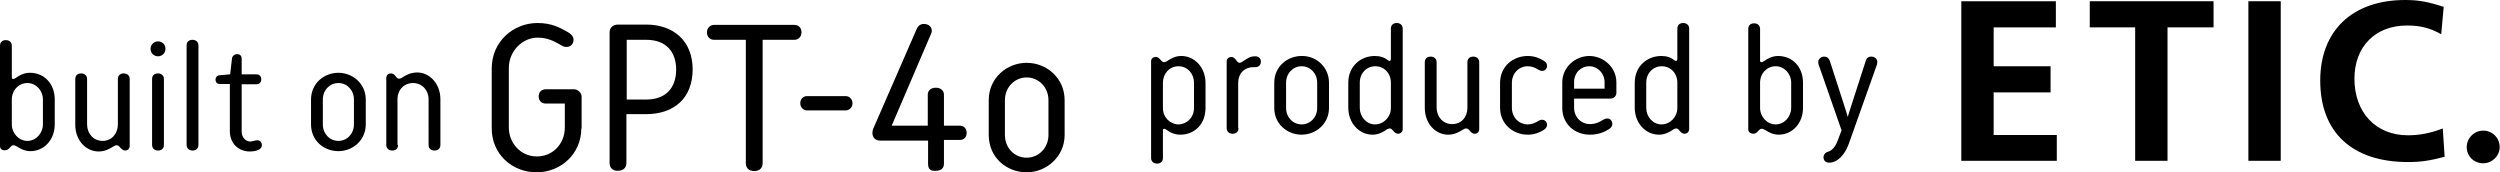 <?xml version="1.0" encoding="utf-8"?>
<!-- Generator: Adobe Illustrator 27.8.1, SVG Export Plug-In . SVG Version: 6.00 Build 0)  -->
<svg version="1.1" id="レイヤー_1" xmlns="http://www.w3.org/2000/svg" xmlns:xlink="http://www.w3.org/1999/xlink" x="0px"
	 y="0px" viewBox="0 0 803.8 55.4" style="enable-background:new 0 0 803.8 55.4;" xml:space="preserve">
<g>
	<path d="M661.3,51.7h-30.7V0.4H661v8.4h-20v12.5h18.3v8.4H641v13.7h20.3V51.7z"/>
	<path d="M686.5,51.7V8.8h-14.6V0.4h39.8v8.4h-14.8v42.9H686.5z"/>
	<path d="M722.9,51.7V0.4h10.4v51.3H722.9z"/>
	<path d="M786,50.4c-4.9,1.3-7.7,1.7-11.8,1.7c-17.9,0-28.2-9.5-28.2-26.2C746,9.9,756.3,0,773.3,0c4.2,0,7.1,0.5,12.4,2.2l-0.8,8.8
		c-3.6-2-6.7-2.8-11-2.8C763.7,8.2,757,15,757,25.3c0,10.9,6.9,18.2,17.2,18.2c3.8,0,7.3-0.7,11.2-2.2L786,50.4z"/>
	<path d="M793.1,47.3c0-2.9,2.4-5.3,5.3-5.3c3,0,5.3,2.4,5.3,5.3c0,2.9-2.5,5.2-5.3,5.2C795.5,52.5,793.1,50.3,793.1,47.3z"/>
</g>
<g>
	<path d="M0,46.9V14.7c0-1.1,0.7-1.8,1.9-1.8c1.1,0,1.9,0.7,1.9,1.8v10.2c0,0.3,0.2,0.5,0.4,0.5c0.2,0,0.5-0.1,0.8-0.3
		c1.2-0.9,2.8-1.7,4.6-1.7c4.6,0,8,3.5,8,8.6V40c0,5-3.5,8.6-7.8,8.6c-1.9,0-3.2-0.8-4.2-1.4c-0.5-0.3-0.9-0.5-1.3-0.5
		s-0.7,0.3-1,0.6c-0.4,0.5-0.9,1-1.6,1C0.7,48.4,0,47.9,0,46.9z M13.8,32c0-2.9-2.2-5.3-5-5.3s-5,2.3-5,5.3V40c0,2.8,2.2,5.3,5,5.3
		c2.9,0,5-2.6,5-5.3V32z"/>
	<path d="M37.9,40V25.4c0-1.1,0.7-1.8,1.9-1.8c1.1,0,1.9,0.7,1.9,1.8v21.5c0,0.9-0.6,1.5-1.5,1.5c-0.7,0-1.1-0.5-1.6-1
		c-0.3-0.4-0.6-0.7-1.1-0.7c-0.4,0-0.8,0.2-1.4,0.6c-1,0.6-2.4,1.4-4.4,1.4c-4.1,0-7.5-3.6-7.5-8.6V25.4c0-1.1,0.7-1.8,1.9-1.8
		c1.1,0,1.9,0.7,1.9,1.8V40c0,2.9,2,5.3,5,5.3C35.9,45.3,37.9,43,37.9,40z"/>
	<path d="M50.8,13.3c1.2,0,2.4,0.9,2.4,2.4c0,1.4-1.1,2.4-2.4,2.4c-1.2,0-2.4-0.9-2.4-2.4C48.4,14.3,49.6,13.3,50.8,13.3z
		 M52.7,46.6c0,1.1-0.7,1.8-1.9,1.8c-1.1,0-1.9-0.7-1.9-1.8V25.4c0-1.1,0.7-1.8,1.9-1.8c1.1,0,1.9,0.7,1.9,1.8V46.6z"/>
	<path d="M63.8,46.6c0,1.1-0.7,1.8-1.9,1.8c-1.1,0-1.9-0.7-1.9-1.8v-32c0-1.1,0.7-1.8,1.9-1.8c1.1,0,1.9,0.7,1.9,1.8V46.6z"/>
	<path d="M69.3,25.6c0-0.8,0.6-1.4,1.3-1.4l3.3-0.3h0.1l0.6-5.2c0.1-0.7,0.8-1.3,1.6-1.3c0.9,0,1.5,0.5,1.5,1.4v5.1h4.7
		c1,0,1.6,0.6,1.6,1.6c0,1-0.6,1.6-1.6,1.6h-4.7v15.2c0,1.9,1.3,3.2,2.8,3.2c0.6,0,1.5-0.4,2.2-0.4c1,0,1.5,0.7,1.5,1.6
		c0,1.4-1.9,2-3.9,2c-3.7,0-6.4-2.7-6.4-6.5V27h-3.4C69.9,27,69.3,26.5,69.3,25.6z"/>
	<path d="M117.6,32V40c0,5.1-4.2,8.6-8.8,8.6S100,45.3,100,40V32c0-5.2,4.2-8.6,8.8-8.6S117.6,26.9,117.6,32z M113.8,32
		c0-3-2.2-5.3-5-5.3s-5,2.3-5,5.3V40c0,3,2.2,5.3,5,5.3s5-2.3,5-5.3V32z"/>
	<path d="M128,46.6c0,1.1-0.7,1.8-1.9,1.8c-1.1,0-1.9-0.7-1.9-1.8V25.1c0-0.9,0.6-1.5,1.5-1.5c0.7,0,1.1,0.4,1.5,0.9
		c0.3,0.4,0.6,0.8,1.1,0.8c0.3,0,0.7-0.1,1.2-0.5c1.1-0.7,2.6-1.5,4.7-1.5c3.8,0,7.4,3.5,7.4,8.6v14.7c0,1.1-0.7,1.8-1.9,1.8
		s-1.9-0.7-1.9-1.8V31.9c0-2.9-2.1-5.2-5-5.2c-2.9,0-5,2.2-5,5.2V46.6z"/>
	<path d="M186.9,41.3c0,8.2-6.6,14.1-14.4,14.1c-7.9,0-14.4-5.9-14.4-14.1V22c0-8.7,7-14.6,14.7-14.6c4.5,0,7.1,1.4,9.9,3
		c1,0.6,1.7,1.4,1.7,2.4c0,1.4-1,2.3-2.3,2.3c-0.8,0-1.5-0.4-2.1-0.8c-1.9-1.1-4.1-2.2-7.1-2.2c-5.1,0-9.3,4.5-9.3,9.7v19.2
		c0,5,3.8,9.3,9,9.3c5.2,0,9-4.1,9-9.3v-7.7h-6.1c-1.3,0-2.3-0.8-2.3-2.3c0-1.5,1-2.3,2.3-2.3h9c1.5,0,2.5,1.4,2.5,2.3V41.3z"/>
	<path d="M196,52.5V10.4c0-1.5,1.1-2.5,2.7-2.5h9c9.1,0,15,5.5,15,14.4c0,9.2-5.9,14.4-15,14.4h-6.3v15.7c0,1.5-1,2.5-2.7,2.5
		C197.1,55,196,54,196,52.5z M207.8,12.8h-6.3V32h6.3c6.2,0,9.6-3.7,9.6-9.6S214,12.8,207.8,12.8z"/>
	<path d="M255.4,8c1.4,0,2.3,1,2.3,2.4s-1,2.4-2.3,2.4h-10.2v39.7c0,1.5-1,2.5-2.7,2.5c-1.7,0-2.7-1-2.7-2.5V12.8h-10.2
		c-1.4,0-2.3-1-2.3-2.4s1-2.4,2.3-2.4H255.4z"/>
	<path d="M259.5,35.5c-1.2,0-2.2-1-2.2-2.3c0-1.4,1-2.3,2.2-2.3h12.4c1.2,0,2.2,1,2.2,2.3c0,1.3-1,2.3-2.2,2.3H259.5z"/>
	<path d="M298.4,52.8v-7.6H283c-1.6,0-2.5-1-2.5-2.5c0-0.3,0.1-1,0.3-1.4l13.9-31.9c0.4-1,1.2-1.7,2.3-1.7c1.7,0,2.6,1,2.6,2.3
		c0,0.3-0.2,0.8-0.3,1l-12.6,29.4h11.6v-10c0-1.1,0.8-2.2,2.6-2.2c1.7,0,2.6,1.1,2.6,2.2v10h5c1.4,0,2.3,0.9,2.3,2.3
		c0,1.4-0.8,2.3-2.3,2.3h-5v7.6c0,1.5-0.9,2.3-2.6,2.3C299.2,55.1,298.4,54.3,298.4,52.8z"/>
	<path d="M342.3,32.2v11.2c0,7-5.9,12-12.2,12c-6.4,0-12.2-4.7-12.2-12V32.2c0-7.2,5.9-12,12.2-12C336.5,20.2,342.3,25.1,342.3,32.2
		z M337.1,32.2c0-4.1-3.1-7.3-7-7.3c-3.9,0-7,3.2-7,7.3v11.2c0,4.2,3.1,7.3,7,7.3c3.9,0,7-3.2,7-7.3V32.2z"/>
</g>
<g>
	<path d="M373.9,50.8c0,1.1-0.7,1.8-1.9,1.8c-1.1,0-1.9-0.7-1.9-1.8V19.7c0-0.9,0.7-1.4,1.5-1.4c0.7,0,1.2,0.5,1.6,1
		c0.3,0.3,0.6,0.7,1,0.7s0.9-0.2,1.4-0.6c1-0.6,2.3-1.4,4.2-1.4c4.3,0,7.8,3.7,7.8,8.7v8c0,5.3-3.6,8.6-8.1,8.6
		c-1.7,0-3.2-0.6-4.5-1.6c-0.2-0.1-0.4-0.3-0.7-0.3c-0.2,0-0.4,0.2-0.4,0.5V50.8z M383.9,26.6c0-2.8-2-5.3-5-5.3c-3,0-5,2.5-5,5.3
		v8.1c0,3.1,2.4,5.3,5,5.3c2.6,0,5-2.2,5-5.3V26.6z"/>
	<path d="M398.2,41.2c0,1.1-0.7,1.8-1.9,1.8c-1.1,0-1.9-0.7-1.9-1.8V19.7c0-0.9,0.8-1.4,1.5-1.4c0.7,0,1.2,0.6,1.6,1.1
		c0.3,0.4,0.6,0.8,1.1,0.8c0.3,0,0.8-0.3,1.2-0.6c1.5-1,2.3-1.5,3.8-1.5c1,0,1.8,0.6,1.8,1.7c0,1.1-0.7,1.8-1.8,1.8h-0.7
		c-2.5,0-4.8,1.7-4.8,5.2V41.2z"/>
	<path d="M427.3,26.6v8.1c0,5.1-4.2,8.6-8.8,8.6c-4.6,0-8.8-3.4-8.8-8.6v-8.1c0-5.2,4.2-8.6,8.8-8.6
		C423.1,17.9,427.3,21.5,427.3,26.6z M423.5,26.6c0-3-2.2-5.3-5-5.3c-2.8,0-5,2.3-5,5.3v8.1c0,3,2.2,5.3,5,5.3c2.8,0,5-2.3,5-5.3
		V26.6z"/>
	<path d="M449.5,43c-0.7,0-1.2-0.5-1.6-1c-0.3-0.3-0.6-0.7-1-0.7c-0.4,0-0.9,0.2-1.4,0.6c-1,0.6-2.3,1.4-4.2,1.4
		c-4.3,0-7.8-3.7-7.8-8.7v-8c0-5.3,4-8.6,8.5-8.6c1.7,0,3,0.4,4.3,1.4c0.2,0.1,0.3,0.2,0.5,0.2c0.2,0,0.4-0.3,0.4-0.6V9.2
		c0-1.1,0.7-1.8,1.9-1.8c1.1,0,1.9,0.7,1.9,1.8v32.3C451,42.4,450.3,43,449.5,43z M437.2,34.7c0,2.8,2.1,5.3,4.9,5.3
		c2.8,0,5.1-2.4,5.1-5.3v-8.1c0-3.1-2.2-5.3-5-5.3c-2.8,0-5,2.2-5,5.3V34.7z"/>
	<path d="M471.8,34.7V20c0-1.1,0.7-1.8,1.9-1.8c1.1,0,1.9,0.7,1.9,1.8v21.5c0,0.9-0.6,1.5-1.5,1.5c-0.7,0-1.1-0.5-1.6-1
		c-0.3-0.4-0.6-0.7-1.1-0.7c-0.4,0-0.8,0.2-1.4,0.6c-1,0.6-2.4,1.4-4.4,1.4c-4.1,0-7.5-3.6-7.5-8.6V20c0-1.1,0.7-1.8,1.9-1.8
		c1.1,0,1.9,0.7,1.9,1.8v14.6c0,2.9,2,5.3,5,5.3S471.8,37.6,471.8,34.7z"/>
	<path d="M486.1,34.6c0,3.3,2.4,5.4,5.1,5.4c1.3,0,2.4-0.5,3.4-1.1c0.3-0.2,0.7-0.4,1.2-0.4c0.9,0,1.6,0.7,1.6,1.6
		c0,0.8-0.4,1.2-1.1,1.7c-1.3,0.8-2.9,1.5-5.1,1.5c-4.6,0-8.9-3.3-8.9-8.7v-7.9c0-5.5,4.3-8.7,8.9-8.7c2.2,0,3.8,0.7,5.1,1.5
		c0.7,0.4,1.1,0.9,1.1,1.7c0,0.9-0.7,1.6-1.6,1.6c-0.4,0-0.8-0.2-1.2-0.4c-1-0.6-2-1.1-3.4-1.1c-2.7,0-5.1,2.1-5.1,5.4V34.6z"/>
	<path d="M506.1,31.6v3c0,3.1,2.3,5.3,5.1,5.3c1.8,0,3.2-0.7,4.1-1.3c0.5-0.3,0.9-0.5,1.5-0.5c0.9,0,1.6,0.8,1.6,1.7
		c0,0.8-0.4,1.3-1.2,1.8c-1.4,0.9-3.4,1.7-6,1.7c-5.1,0-8.9-3.6-8.9-8.6v-8.2c0-5,4.3-8.5,8.7-8.5c4.4,0,8.7,3.5,8.7,8.5v3.3
		c0,1.1-0.8,1.9-2,1.9H506.1z M515.9,26.4c0-2.8-2.2-5.1-4.9-5.1c-2.7,0-4.9,2.1-4.9,5.1v2.1h9.8V26.4z"/>
	<path d="M541.6,43c-0.7,0-1.2-0.5-1.6-1c-0.3-0.3-0.6-0.7-1-0.7c-0.4,0-0.9,0.2-1.4,0.6c-1,0.6-2.3,1.4-4.2,1.4
		c-4.3,0-7.8-3.7-7.8-8.7v-8c0-5.3,4-8.6,8.5-8.6c1.7,0,3,0.4,4.3,1.4c0.2,0.1,0.3,0.2,0.5,0.2c0.2,0,0.4-0.3,0.4-0.6V9.2
		c0-1.1,0.7-1.8,1.9-1.8c1.1,0,1.9,0.7,1.9,1.8v32.3C543.1,42.4,542.4,43,541.6,43z M529.3,34.7c0,2.8,2.1,5.3,4.9,5.3
		c2.8,0,5.1-2.4,5.1-5.3v-8.1c0-3.1-2.2-5.3-5-5.3c-2.8,0-5,2.2-5,5.3V34.7z"/>
	<path d="M562.1,41.5V9.3c0-1.1,0.7-1.8,1.9-1.8c1.1,0,1.9,0.7,1.9,1.8v10.2c0,0.3,0.2,0.5,0.4,0.5s0.5-0.1,0.8-0.3
		c1.2-0.9,2.8-1.7,4.6-1.7c4.6,0,8,3.5,8,8.6v8.1c0,5-3.5,8.6-7.8,8.6c-1.9,0-3.2-0.8-4.2-1.4c-0.5-0.3-0.9-0.5-1.3-0.5
		c-0.4,0-0.7,0.3-1,0.6c-0.4,0.5-0.9,1-1.6,1C562.8,43,562.1,42.5,562.1,41.5z M575.9,26.6c0-2.9-2.2-5.3-5-5.3c-2.8,0-5,2.3-5,5.3
		v8.1c0,2.8,2.2,5.3,5,5.3c2.9,0,5-2.6,5-5.3V26.6z"/>
	<path d="M590.7,45.6l1.4-3.7l-7.4-21.2c-0.1-0.3-0.1-0.5-0.1-0.8c0-0.8,0.8-1.7,1.9-1.7c0.9,0,1.5,0.5,1.8,1.3l5.2,16.1l0.6,2
		l0.6-2l5.2-16.1c0.2-0.8,0.8-1.3,1.8-1.3c1.1,0,1.9,0.8,1.9,1.7c0,0.2-0.1,0.5-0.1,0.8l-9.1,25.6c-1.2,3.4-3.6,6-6.3,6
		c-1.1,0-1.8-0.7-1.8-1.7c0-0.9,0.6-1.6,1.4-1.8C588.9,48.5,590,47.3,590.7,45.6z"/>
</g>
</svg>
